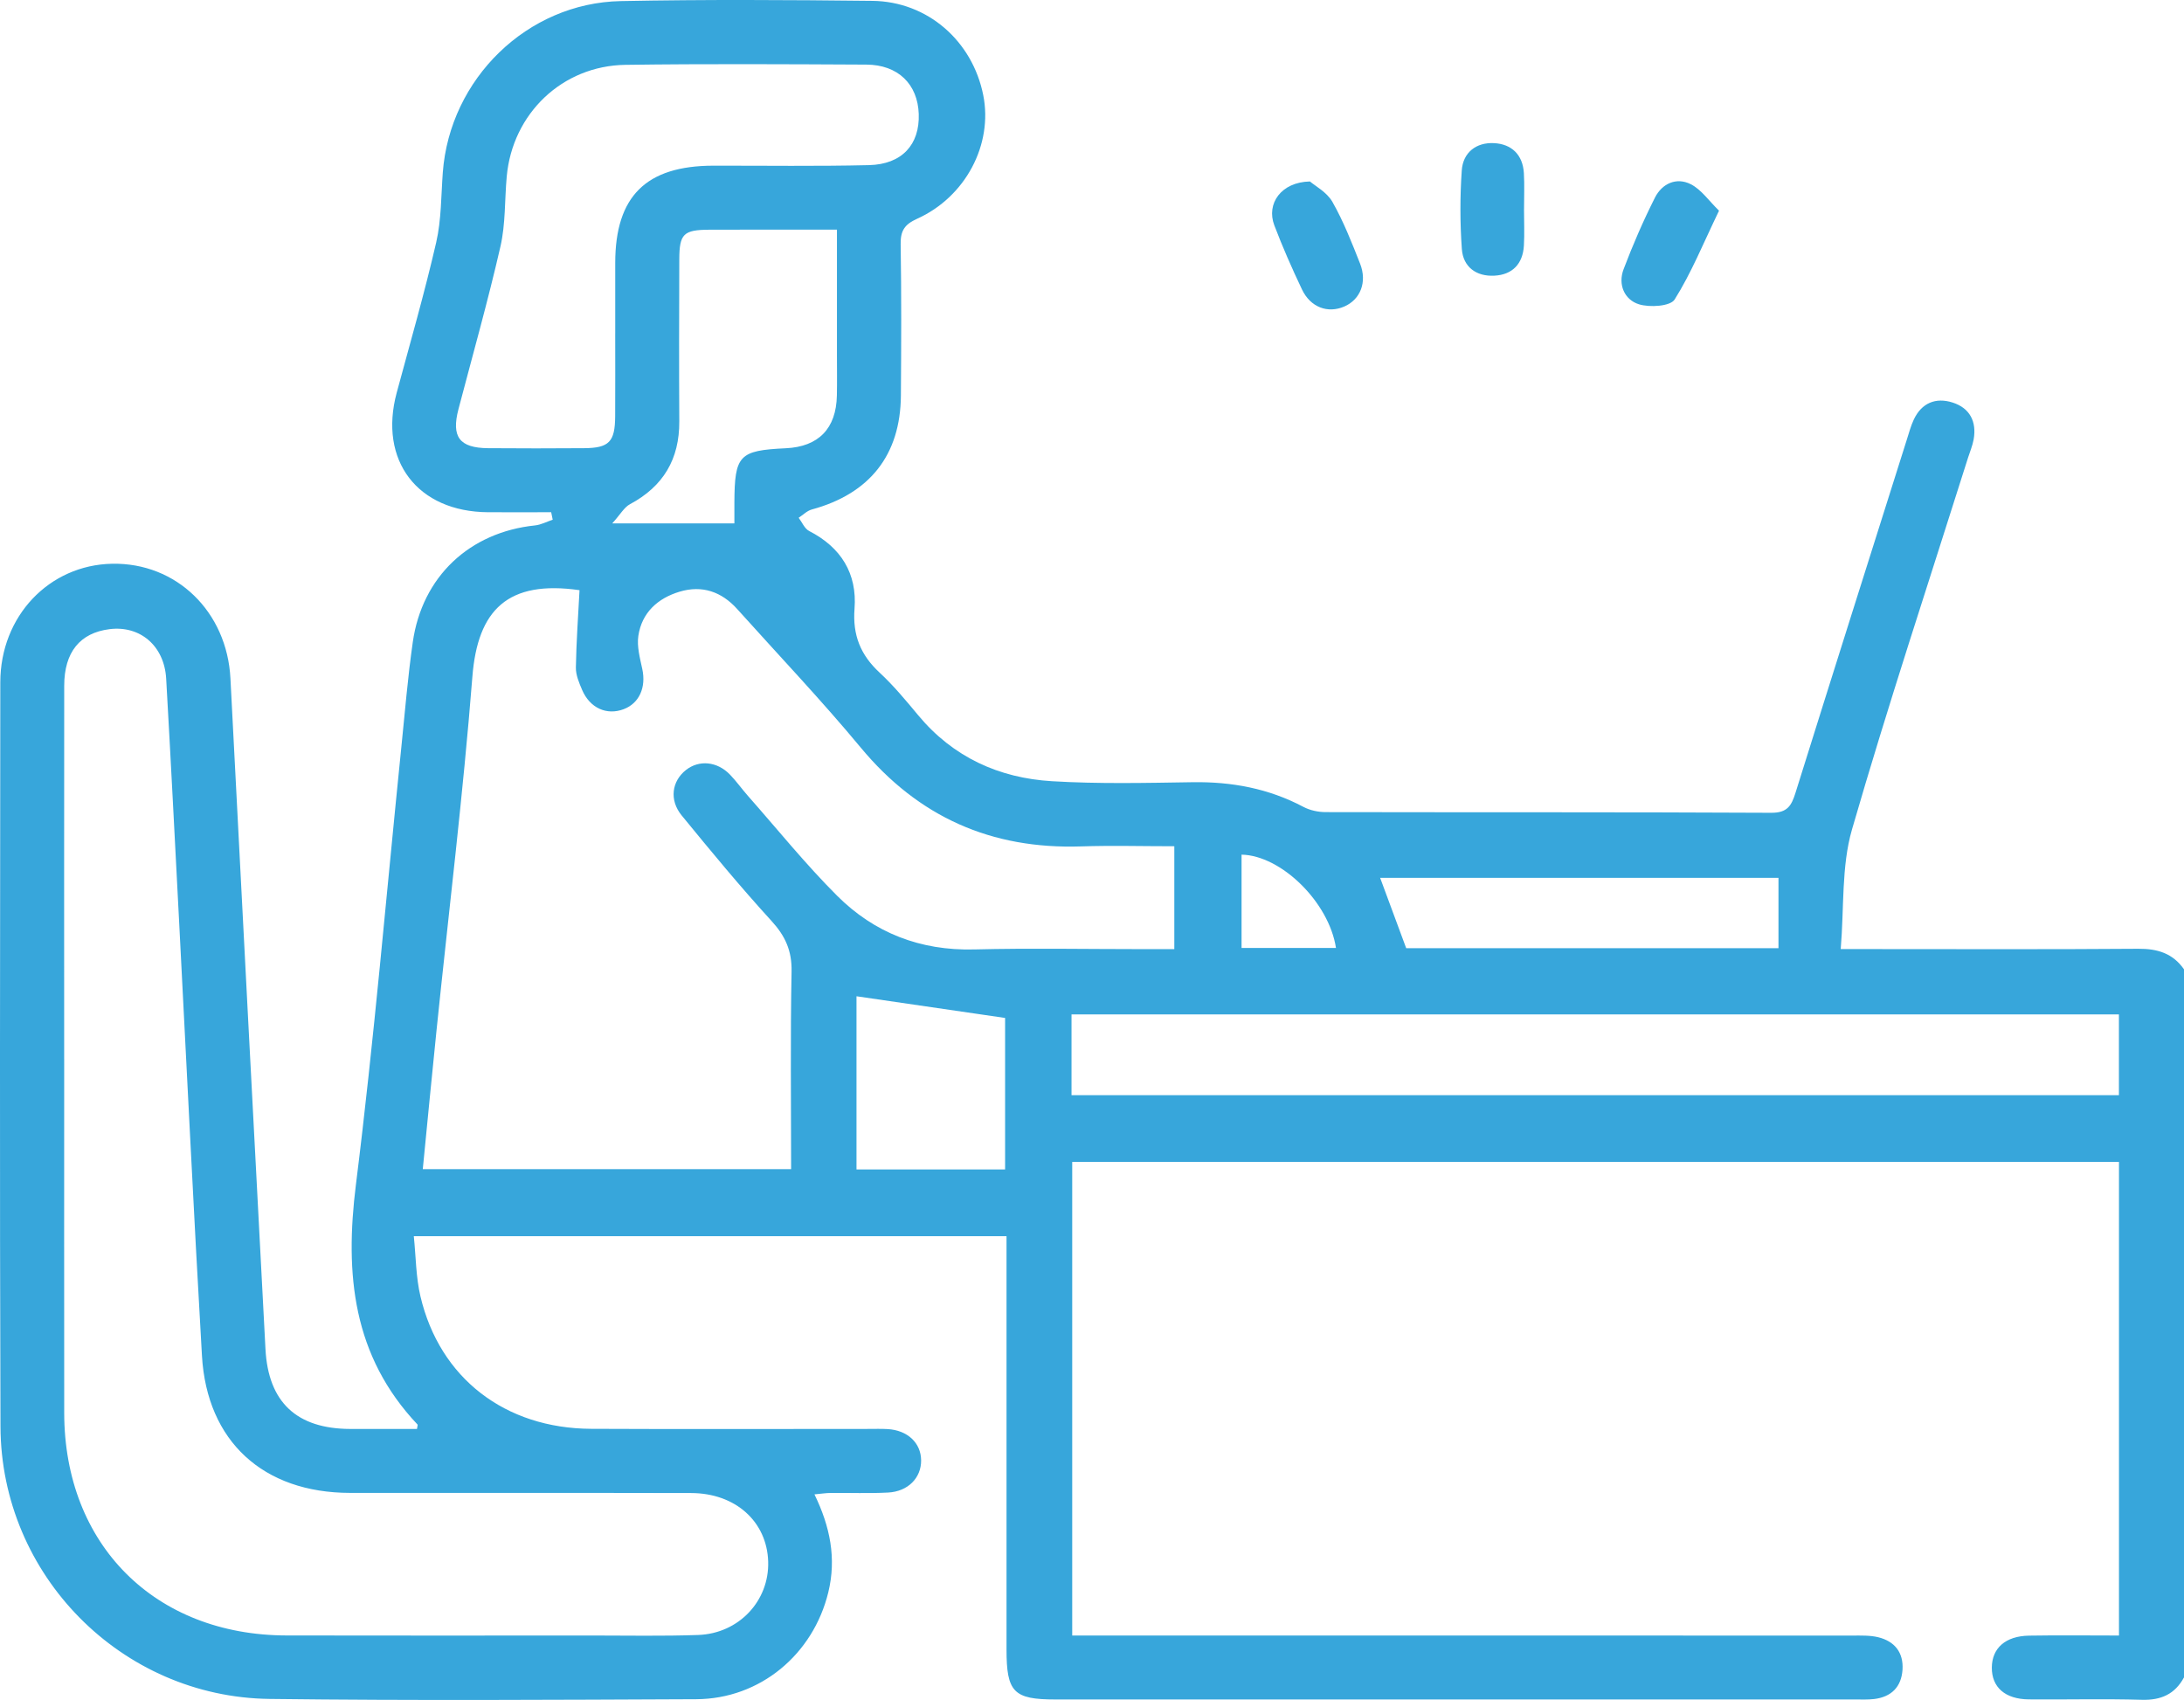 <?xml version="1.0" encoding="UTF-8"?><svg id="Capa_2" xmlns="http://www.w3.org/2000/svg" viewBox="0 0 1000 778.4"><defs><style>.cls-1{fill:#37a6db;}</style></defs><g id="Capa_1-2"><g><path class="cls-1" d="M1000,768.05c-4.17,7.69-10.52,10.51-19.31,10.26-17.24-.5-34.5-.04-51.74-.19-10.85-.09-16.98-5.54-16.94-14.53,.05-8.93,6.23-14.48,17.06-14.66,13.57-.23,27.14-.05,41.16-.05v-216.85H490.94v216.84h11.69c115.21,0,230.43,0,345.64,.03,3.89,0,7.91-.15,11.63,.74,7.58,1.82,11.73,6.99,11.21,14.91-.52,7.85-5.09,12.43-12.93,13.4-2.89,.35-5.85,.21-8.78,.21-122.05,0-244.1,0-366.15,0-19.13,0-22.39-3.34-22.39-22.9,0-59.23,0-118.47,0-177.7,0-3.57,0-7.13,0-11.54H189.47c.97,9.35,.95,18.74,3.06,27.63,8.84,37.37,38.7,60.4,78.16,60.58,42.31,.2,84.62,.05,126.93,.05,2.93,0,5.87-.1,8.79,.07,9.14,.53,15.29,6.32,15.35,14.33,.06,7.98-5.97,14.25-15.11,14.73-8.76,.46-17.57,.1-26.36,.19-2.17,.02-4.34,.37-7.37,.64,7.15,14.7,10.14,29.26,6.33,44.88-6.93,28.43-31.22,48.79-60.46,48.92-65.09,.28-130.19,.67-195.27-.13C55.57,777.1,.45,721.19,.22,653.19c-.39-113.59-.17-227.17-.08-340.76,.02-30.3,22.34-53.73,51.17-54.3,29.51-.58,52.63,21.99,54.2,52.5,5.27,102.36,10.64,204.72,16.04,307.08,1.28,24.34,14.29,36.49,38.77,36.58,10.27,.04,20.53,0,30.6,0,.21-1.41,.4-1.86,.27-2-29.69-31.43-33.38-68.74-28.23-109.84,8.33-66.47,13.96-133.27,20.76-199.93,1.65-16.18,2.99-32.41,5.28-48.49,4.28-30.01,25.99-50.34,55.97-53.45,2.76-.29,5.4-1.72,8.1-2.61l-.7-3.43c-9.62,0-19.24,.04-28.86,0-32.36-.17-50.26-23.67-41.86-54.77,6.18-22.89,12.76-45.69,18.07-68.77,2.38-10.35,2.23-21.3,3.02-32C205.92,36.15,241.36,1.35,284.21,.5c38.39-.76,76.81-.54,115.21-.11,25.27,.28,45.84,18.35,50.79,43.2,4.49,22.56-8.07,46.58-30.35,56.61-5.64,2.54-7.56,5.43-7.47,11.54,.37,23.1,.27,46.21,.11,69.32-.19,27.27-14.24,45-40.81,52.23-2.18,.59-4.01,2.5-6,3.79,1.57,2.06,2.7,4.97,4.78,6.04,14.62,7.49,22.04,19.49,20.8,35.58-.93,12.11,2.75,21.19,11.48,29.28,6.42,5.95,12.07,12.78,17.68,19.53,15.96,19.19,36.97,28.73,61.22,30.19,21.38,1.29,42.9,.79,64.35,.46,17.94-.28,34.86,2.85,50.81,11.3,2.99,1.58,6.76,2.39,10.17,2.39,68.02,.14,136.04-.04,204.06,.31,7.35,.04,9.23-3.26,11.06-9.09,16.87-53.95,33.95-107.84,50.98-161.74,.98-3.09,1.83-6.27,3.19-9.19,3.61-7.7,10.1-10.28,17.8-7.82,7.83,2.5,11.07,8.69,9.62,16.88-.51,2.86-1.69,5.59-2.57,8.38-17.89,56.7-36.63,113.15-53.14,170.24-4.9,16.93-3.55,35.68-5.16,54.75h13.23c41.01,0,82.02,.18,123.02-.14,8.82-.07,15.83,2.1,20.94,9.42v324.19Zm-637.77-232.71c0-30.71-.37-60.6,.21-90.48,.19-9.54-2.87-16.28-9.21-23.21-14.25-15.59-27.72-31.92-41.11-48.28-5.78-7.07-4.51-15.69,1.95-20.79,6.01-4.74,14.29-3.99,20.18,2.11,2.93,3.04,5.39,6.52,8.18,9.69,13.55,15.34,26.43,31.35,40.89,45.79,17.02,16.99,38.07,25.17,62.63,24.56,25.68-.64,51.4-.14,77.1-.14,4.78,0,9.56,0,14.64,0v-47.11c-14.72,0-28.69-.39-42.63,.07-41.11,1.37-74.53-13.41-100.98-45.28-18.06-21.76-37.6-42.3-56.5-63.36-7.17-7.99-16.1-11.09-26.41-7.99-10,3.01-17.3,9.57-18.89,20.23-.72,4.87,.74,10.2,1.81,15.19,1.81,8.4-1.37,15.69-8.55,18.39-7.76,2.92-15.45-.52-19.01-8.85-1.39-3.25-2.91-6.84-2.85-10.25,.19-11.75,1.05-23.48,1.67-35.4-32.78-4.72-46.64,8.94-49.06,39.61-4.26,54.11-10.87,108.03-16.43,162.04-2.16,20.94-4.15,41.89-6.28,63.45h168.63ZM29.39,484.88c0,54.03-.05,108.06,.01,162.09,.07,60.27,41.48,101.75,101.8,101.88,46.54,.11,93.09,.03,139.63,.02,16.27,0,32.56,.33,48.82-.24,18.71-.66,32.63-15.67,32.08-33.62-.56-18.28-14.94-31.32-35.26-31.37-52.08-.13-104.15,0-156.23-.07-39.65-.05-65.49-23.54-67.77-62.79-3.83-65.95-6.96-131.94-10.41-197.9-1.95-37.37-3.84-74.75-5.97-112.11-.85-15.02-11.89-24.43-25.9-22.69-13.56,1.69-20.77,10.5-20.79,25.92-.06,56.96-.02,113.92-.02,170.88Zm461.23,16.59h479.58v-36.98H490.62v36.98ZM281.7,152.58c0-10.74-.01-21.47,0-32.21,.03-30.51,14.13-44.47,44.94-44.51,23.75-.03,47.51,.32,71.24-.25,15.11-.36,23.26-9.4,22.79-23.39-.46-13.68-9.48-22.57-23.99-22.64-36.76-.18-73.53-.4-110.29,.11-28.95,.4-51.76,22.34-54.37,51.13-.97,10.68-.5,21.66-2.87,32.01-5.72,24.98-12.71,49.68-19.22,74.48-3.34,12.71,.4,17.8,13.58,17.91,14.64,.12,29.28,.11,43.92,0,11.46-.09,14.17-2.9,14.24-14.58,.08-12.69,.02-25.38,.02-38.06Zm101.54-47.42c-20.24,0-39.34-.06-58.44,.02-11.83,.05-13.73,1.9-13.77,13.55-.08,24.72-.14,49.45,0,74.17,.11,17.3-7.3,29.8-22.59,37.97-2.66,1.42-4.36,4.63-8.09,8.77h55.91c0-3.68-.01-6.59,0-9.49,.11-21.74,2.14-23.9,23.53-24.9,15-.7,23.09-9,23.4-24.15,.13-6.18,.03-12.36,.03-18.54,0-18.77,0-37.55,0-57.39Zm431.08,328.99v-32.21h-182.39c4.13,11.15,8.02,21.66,11.93,32.21h170.46Zm-354.11,101.31v-69.36c-23.3-3.4-45.76-6.68-68.04-9.93v79.3h68.04Zm151.5-101.41c-3.21-20.97-25.1-42.38-43.23-42.72v42.72h43.23Z"/><path class="cls-1" d="M787.1,96.47c-7.23,15-12.69,28.52-20.33,40.67-1.95,3.11-11.39,3.73-16.36,2.18-6.63-2.07-9.66-9.02-7.03-15.99,4.22-11.16,9-22.17,14.37-32.83,3.23-6.42,9.8-9.49,16.4-6.16,4.84,2.45,8.31,7.62,12.95,12.13Z"/><path class="cls-1" d="M599.79,83.09c2.32,2.02,7.74,4.87,10.29,9.35,5.08,8.94,8.88,18.66,12.67,28.28,3.34,8.49,.1,16.45-7.23,19.63-7.56,3.28-15.48,.38-19.38-7.82-4.57-9.63-8.89-19.41-12.67-29.37-3.74-9.87,3.05-19.79,16.32-20.07Z"/><path class="cls-1" d="M697.81,95.86c0,5.52,.26,11.06-.05,16.57-.48,8.38-5.24,13.37-13.53,13.8-8.26,.43-14.3-3.96-14.89-12.23-.85-11.95-.86-24.04-.03-35.99,.57-8.21,6.62-12.89,14.77-12.47,8.04,.41,13.18,5.3,13.67,13.75,.32,5.51,.06,11.04,.07,16.57Z"/></g></g></svg>